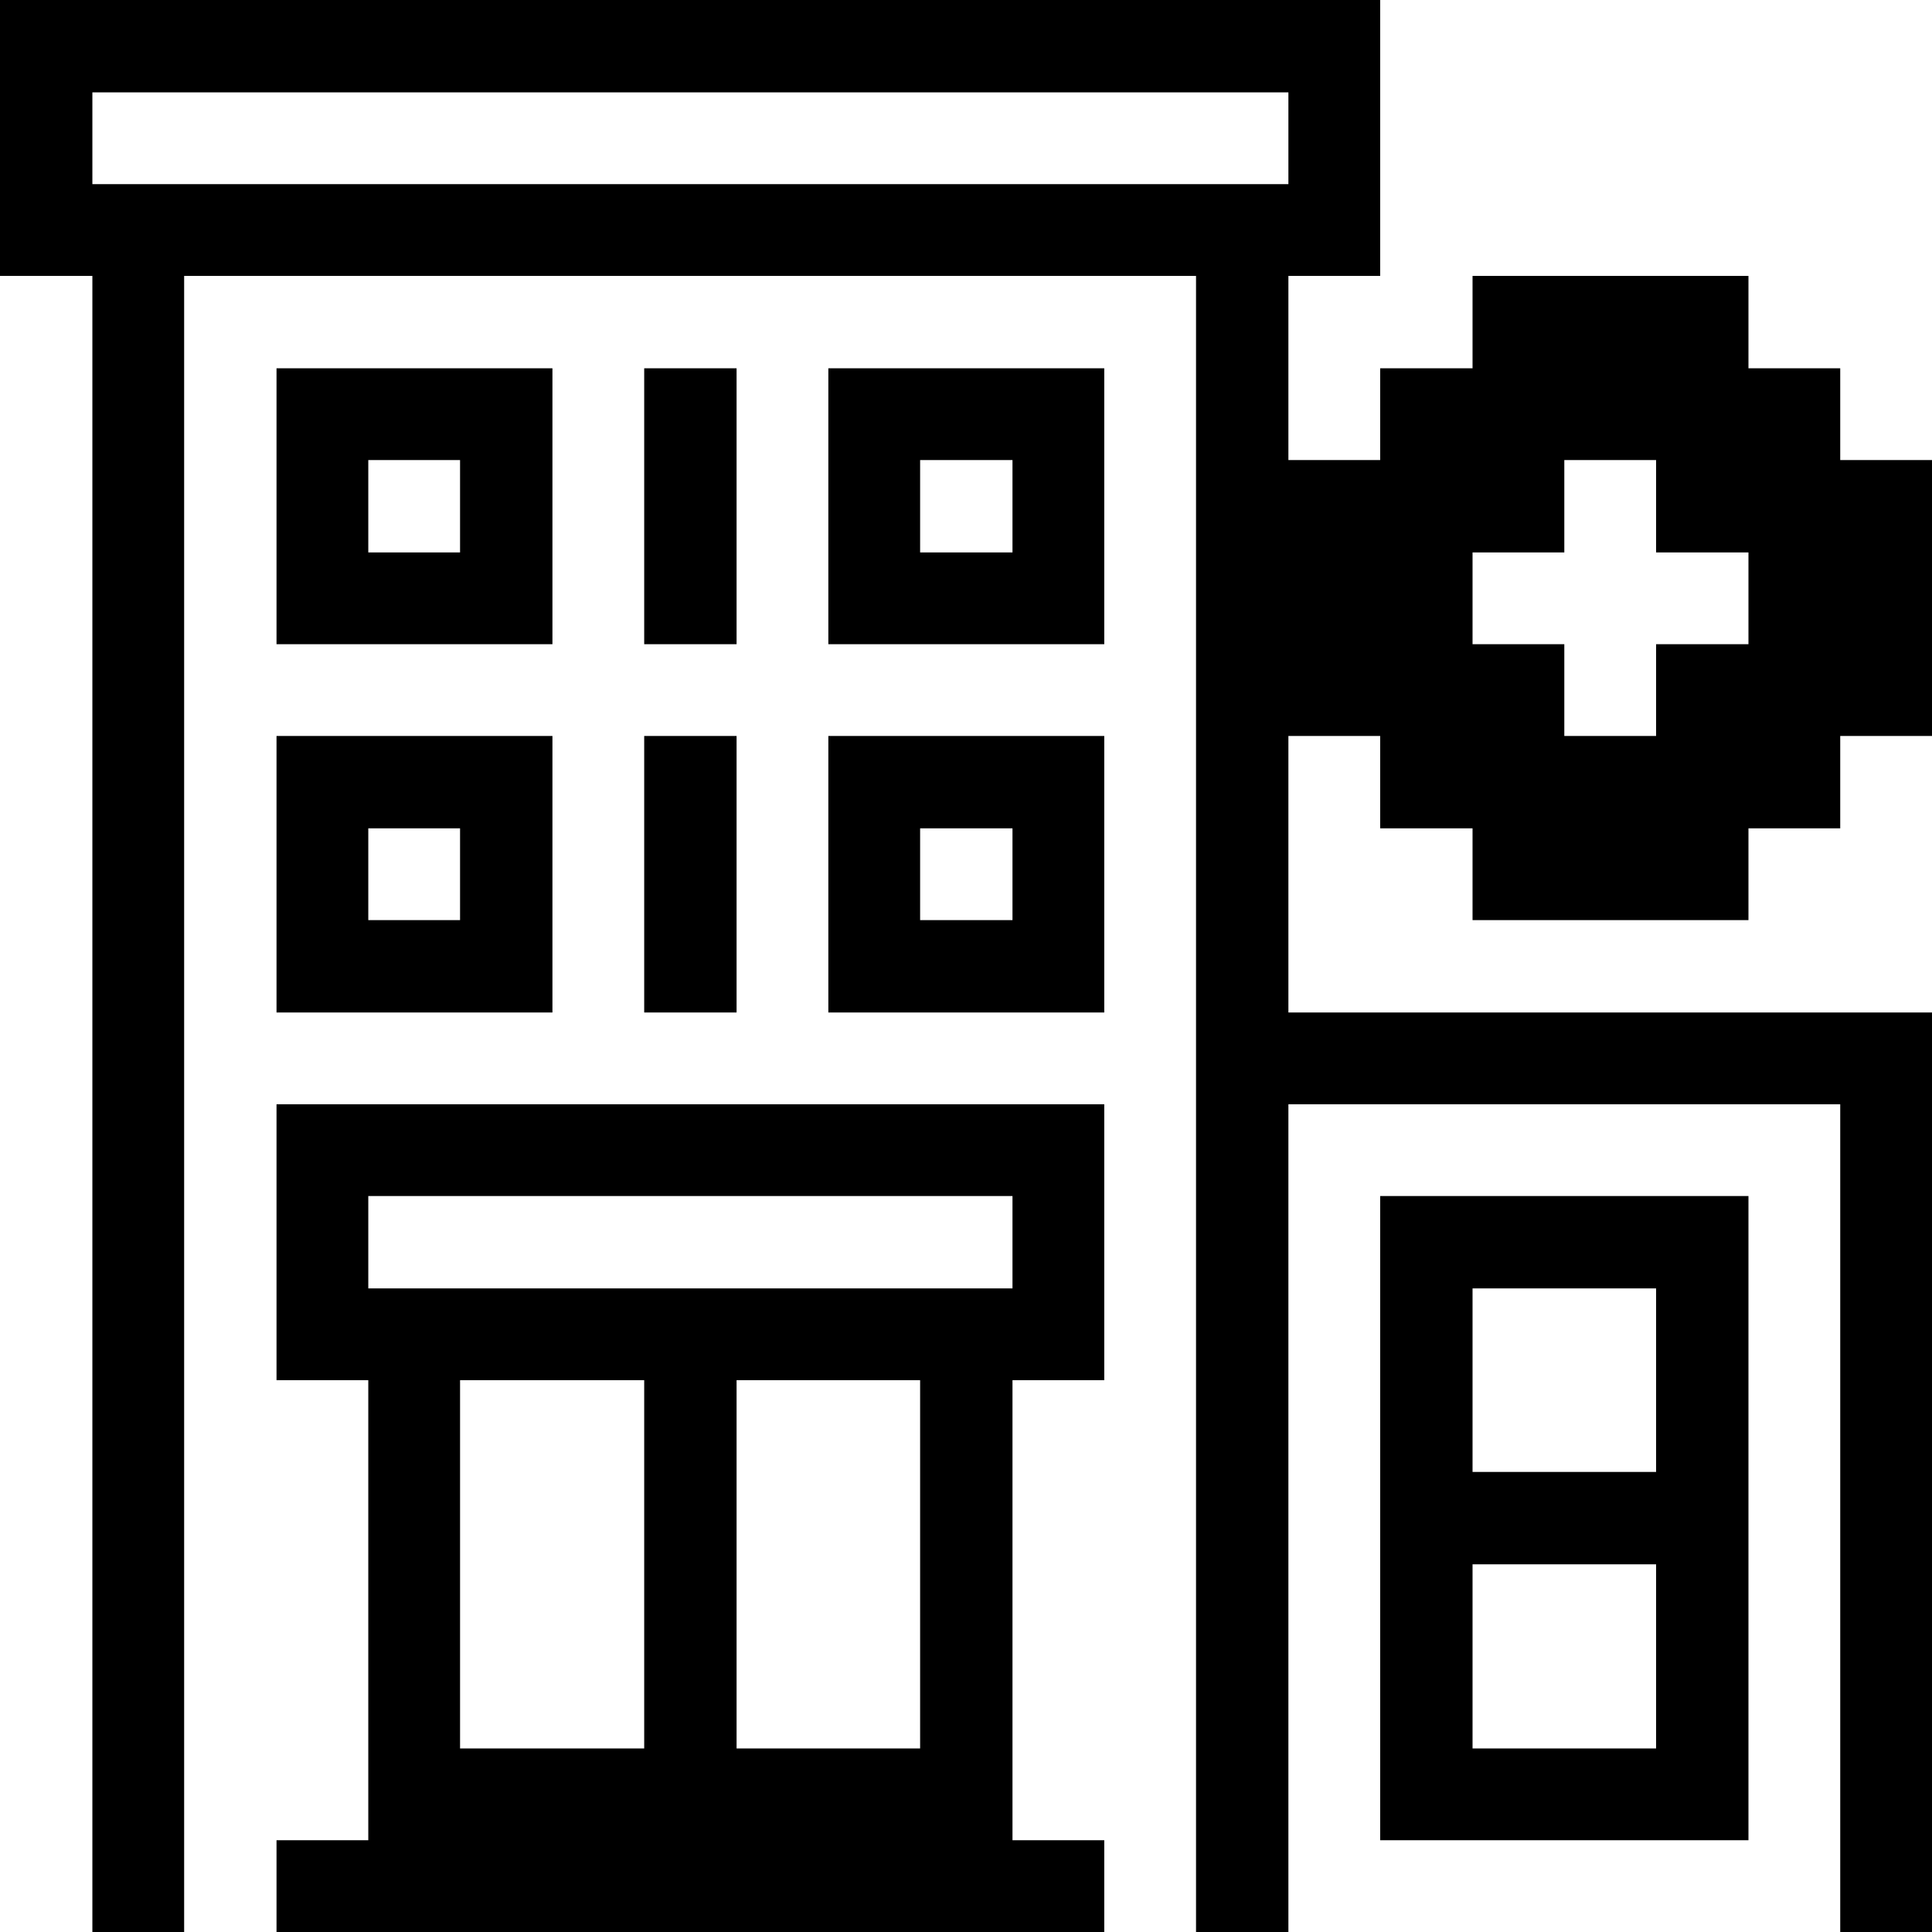 <svg xmlns="http://www.w3.org/2000/svg" viewBox="0 0 32 32" id="Health-Hospital-Building-2--Streamline-Pixel">
  <desc>
    Health Hospital Building 2 Streamline Icon: https://streamlinehq.com
  </desc>
  <title>health-hospital-building-2</title>
  <g>
    <path d="M28.96 15.24v-1.52h1.52v-1.53H32V7.62h-1.52V6.1h-1.52V4.57h-4.57V6.1h-1.53v1.52h-1.52V4.57h1.52V0H0v4.57h1.53V32h1.52V4.57h16.76V32h1.53V18.29h9.14V32H32V16.77H21.34v-4.58h1.52v1.53h1.53v1.52ZM1.53 3.05V1.53h19.81v1.52Zm22.86 6.1h1.52V7.62h1.52v1.53h1.53v1.52h-1.53v1.52h-1.52v-1.52h-1.52Z" fill="#000000" stroke-width="1"></path>
    <path d="M22.86 19.81v10.67h6.1V19.81Zm4.57 9.15h-3.04v-3.05h3.04Zm0 -4.58h-3.04v-3.04h3.04Z" fill="#000000" stroke-width="1"></path>
    <path d="M4.58 30.48V32h13.71v-1.52h-1.52v-7.62h1.52v-4.57H4.58v4.57H6.1v7.62Zm6.09 -1.52H7.62v-6.1h3.05Zm4.57 0H12.2v-6.1h3.04ZM6.1 19.81h10.67v1.53H6.1Z" fill="#000000" stroke-width="1"></path>
    <path d="M13.72 16.77h4.57v-4.58h-4.57Zm1.52 -3.05h1.53v1.52h-1.53Z" fill="#000000" stroke-width="1"></path>
    <path d="M18.29 6.1h-4.57v4.57h4.57Zm-1.52 3.05h-1.53V7.62h1.53Z" fill="#000000" stroke-width="1"></path>
    <path d="M10.67 12.19h1.53v4.58h-1.53Z" fill="#000000" stroke-width="1"></path>
    <path d="M10.67 6.1h1.53v4.57h-1.53Z" fill="#000000" stroke-width="1"></path>
    <path d="M9.15 6.1H4.58v4.57h4.57ZM7.62 9.15H6.1V7.62h1.52Z" fill="#000000" stroke-width="1"></path>
    <path d="M4.58 16.77h4.57v-4.58H4.58Zm1.52 -3.05h1.52v1.52H6.1Z" fill="#000000" stroke-width="1"></path>
  </g>
</svg>